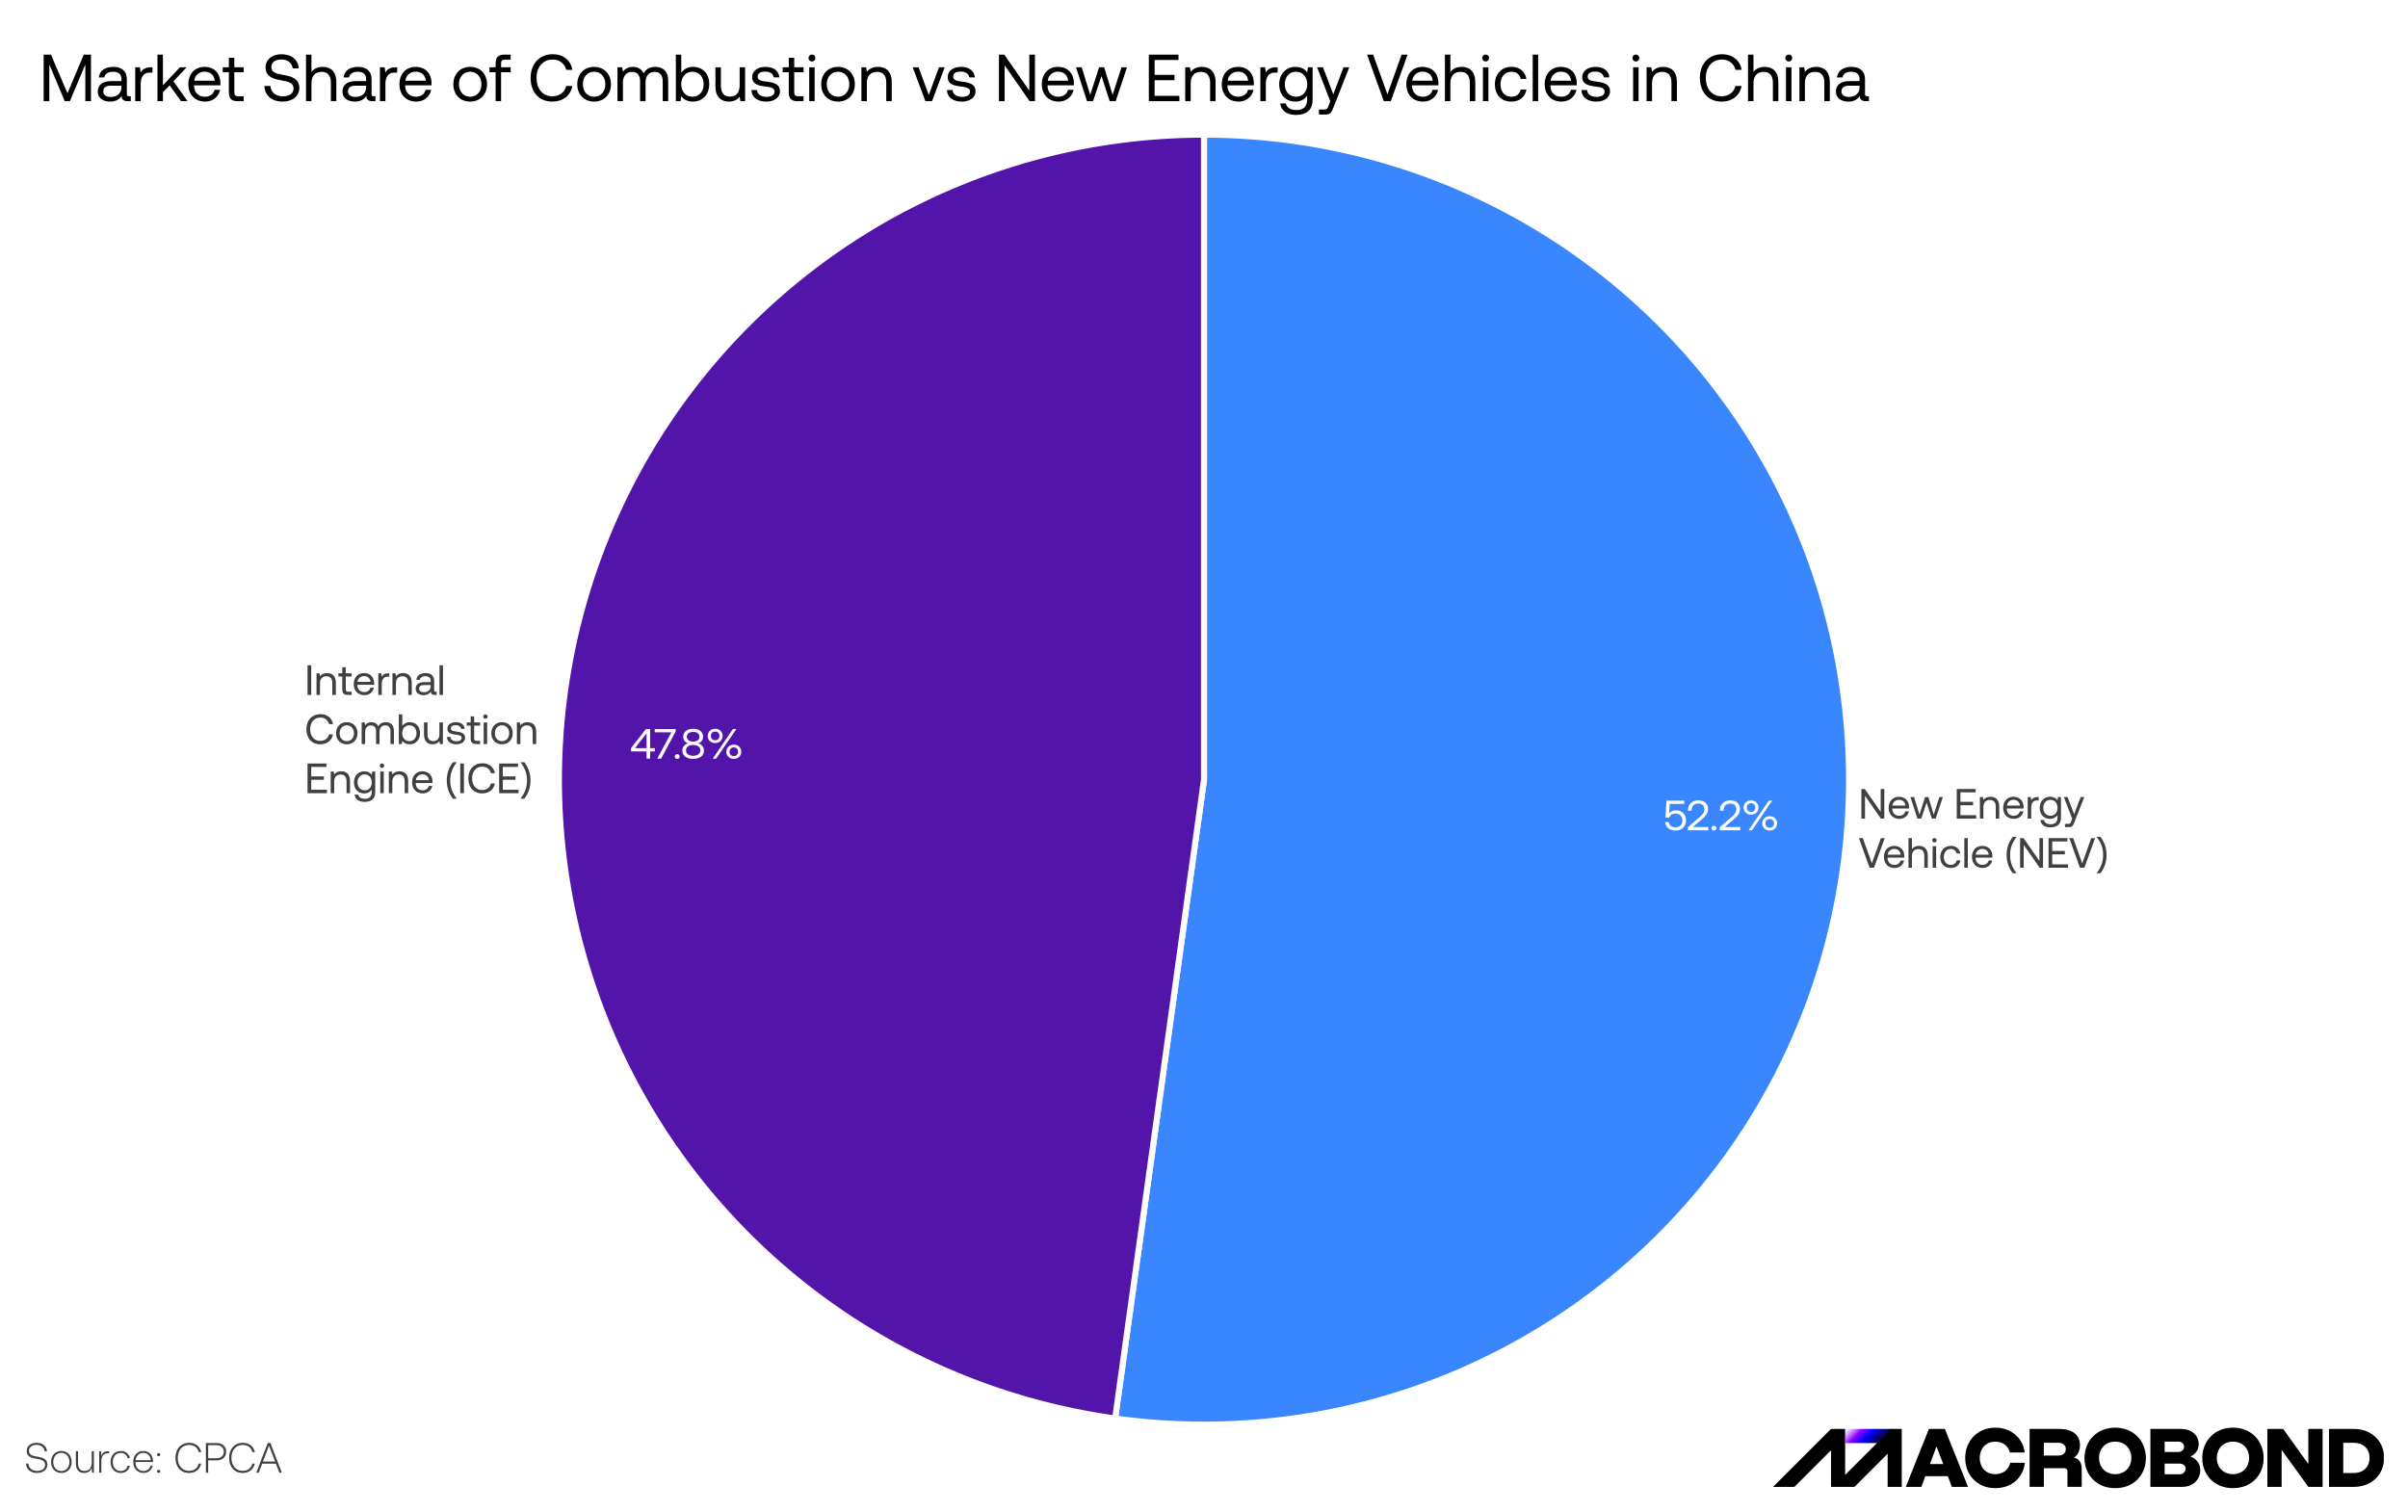 ﻿<?xml version="1.0" encoding="utf-8"?><svg version="1.1" baseProfile="basic" width="796" height="500" xmlns="http://www.w3.org/2000/svg"><style><![CDATA[
text {
  white-space: pre;
}
]]></style><defs><linearGradient id="D2" gradientUnits="userSpaceOnUse" x1="288.34" y1="95.28" x2="327.85" y2="134.78"><stop offset="2%" style="stop-color:rgb(255,255,255)" /><stop offset="6%" style="stop-color:rgb(245,232,255)" /><stop offset="14%" style="stop-color:rgb(219,173,255)" /><stop offset="26%" style="stop-color:rgb(178,80,255)" /><stop offset="35%" style="stop-color:rgb(144,0,255)" /><stop offset="57%" style="stop-color:rgb(6,0,255)" /><stop offset="61%" style="stop-color:rgb(6,0,237)" /><stop offset="70%" style="stop-color:rgb(6,0,192)" /><stop offset="82%" style="stop-color:rgb(6,0,118)" /><stop offset="97%" style="stop-color:rgb(6,0,18)" /><stop offset="100%" style="stop-color:rgb(6,0,0)" /></linearGradient></defs><clipPath id="C0"><rect width="780" height="484" /></clipPath><clipPath id="C1"><rect width="1272.62" height="306.04" /></clipPath><g><rect width="796" height="500" fill="#ffffff" /><g clip-path="url(#C0)" transform="matrix(1 0 0 1 8 8)"><g transform="matrix(1 0 0 1 0 464)"><g><g transform="matrix(1 0 0 1 578.111 0)"><g transform="scale(0.214 0.214) translate(-164.4 -106.27)"><g clip-path="url(#C1)"><g><path d="M440.63 197.76 L434.35 181.2 399.63 181.2 393.49 197.76 369.45 197.76 405.11 108.28 429.82 108.28 465.61 197.76 440.64 197.76 Z M406.71 162.5 L427.28 162.5 416.86 135.26 406.71 162.5 Z" /><path d="M553.36 160.5 C551.09 182.8 533.59 199.76 507.68 199.76 479.37 199.76 461.2 178.93 461.2 153.28 461.2 127.63 479.36 106.27 507.68 106.27 532.92 106.27 550.55 123.1 553.09 144.6 L530.25 144.6 C527.71 134.72 519.57 127.64 507.41 127.91 492.18 128.18 483.64 139.53 483.64 153.02 483.64 166.51 492.05 178.13 507.68 178.13 519.57 178.13 528.38 171.32 530.78 160.5 L553.35 160.5 Z" /><path d="M560.66 197.76 L560.66 108.28 606.87 108.28 C625.57 108.28 638.52 116.83 638.52 133.25 638.52 141.8 635.31 148.21 629.71 152.21 L629.71 152.74 C637.19 154.61 641.2 160.22 641.2 169.97 L641.2 197.75 619.16 197.75 619.16 173.84 C619.16 170.63 617.29 168.9 614.08 168.9 L582.69 168.9 582.69 197.75 560.65 197.75 Z M582.69 149.41 L604.99 149.41 C611.93 149.41 616.61 145.8 616.61 139.26 616.61 133.12 611.67 129.64 605.12 129.64 L582.68 129.64 582.68 149.41 Z" /><path d="M645.48 153.29 C645.48 127.65 663.78 106.28 692.89 106.28 722 106.28 740.3 127.65 740.3 153.29 740.3 178.93 722 199.77 692.89 199.77 663.78 199.77 645.48 178.67 645.48 153.29 Z M717.87 153.02 C717.87 139.53 708.65 127.91 692.9 127.91 677.15 127.91 667.93 139.53 667.93 153.02 667.93 166.51 677.01 178.13 692.9 178.13 708.79 178.13 717.87 166.38 717.87 153.02 Z" /><path d="M809.62 151.15 C817.37 153.95 824.31 160.9 824.31 171.98 824.31 187.21 811.89 197.76 796.93 197.76 L747.25 197.76 747.25 108.28 795.33 108.28 C810.29 108.28 821.91 117.63 821.91 131.92 821.91 140.2 816.97 147.28 809.62 150.62 L809.62 151.15 Z M769.29 127.91 L769.29 143.8 790.93 143.8 C796.14 143.8 799.34 139.66 799.34 135.79 799.34 131.92 796.27 127.91 790.93 127.91 L769.29 127.91 Z M792.8 178.26 C798.14 178.26 801.75 173.85 801.75 169.58 801.75 165.71 798.28 161.83 792.8 161.83 L769.29 161.83 769.29 178.26 792.8 178.26 Z" /><path d="M827.38 153.29 C827.38 127.65 845.68 106.28 874.79 106.28 903.9 106.28 922.2 127.65 922.2 153.29 922.2 178.93 903.9 199.77 874.79 199.77 845.68 199.77 827.38 178.67 827.38 153.29 Z M899.76 153.02 C899.76 139.53 890.54 127.91 874.79 127.91 859.04 127.91 849.82 139.53 849.82 153.02 849.82 166.51 858.9 178.13 874.79 178.13 890.68 178.13 899.76 166.38 899.76 153.02 Z" /><path d="M991.24 108.28 L1013.28 108.28 1013.28 197.76 991.24 197.76 949.97 140.6 949.97 197.76 927.93 197.76 927.93 108.28 952.37 108.28 991.23 162.5 991.23 108.28 Z" /><path d="M1023.15 108.28 L1061.75 108.28 C1088.73 108.28 1108.23 126.98 1108.23 152.75 L1108.23 153.15 C1108.23 178.93 1088.73 197.76 1061.75 197.76 L1023.15 197.76 1023.15 108.28 Z M1045.18 129.65 L1045.18 176.39 1061.34 176.39 C1075.76 176.39 1085.78 167.17 1085.78 153.15 L1085.78 152.75 C1085.78 138.73 1075.76 129.65 1061.34 129.65 L1045.18 129.65 Z" /></g><g><path d="M326.93 130.03 L326.93 130.03 275.75 130.03 275.75 108.28 348.69 108.28 326.93 130.03 Z" fill="url(#D2)" /><path d="M363.17 108.28 L363.17 108.28 363.17 197.77 341.39 197.77 341.39 146.51 290.12 197.77 253.98 197.77 253.98 141.12 197.33 197.77 164.4 197.77 253.89 108.28 253.98 108.37 253.98 108.28 275.74 108.28 275.74 179.23 320.82 134.14 324.93 130.03 346.69 108.28 363.17 108.28 Z" /></g></g></g></g><g transform="matrix(1 0 0 1 0 1.88)"><path d="M4.116 3.136 C6.118 3.136 7.392 4.242 7.532 5.922 L6.762 5.922 C6.594 4.648 5.586 3.822 4.116 3.822 2.576 3.822 1.582 4.536 1.582 5.81 1.582 7.224 2.884 7.462 4.396 7.714 6.006 7.98 7.658 8.47 7.658 10.332 7.658 11.984 6.3 13.104 4.242 13.104 2.044 13.104 0.7 11.858 0.602 10.01 L1.386 10.01 C1.484 11.466 2.604 12.418 4.256 12.418 5.852 12.418 6.902 11.662 6.902 10.402 6.902 8.974 5.53 8.652 3.99 8.4 2.422 8.134 0.826 7.714 0.826 5.852 0.826 4.186 2.128 3.136 4.116 3.136 Z M12.278 6.468 C10.696 6.468 9.604 7.714 9.604 9.464 9.604 11.228 10.696 12.46 12.278 12.46 13.86 12.46 14.952 11.228 14.952 9.464 14.952 7.714 13.86 6.468 12.278 6.468 Z M12.278 5.838 C14.28 5.838 15.694 7.322 15.694 9.464 15.694 11.62 14.28 13.104 12.278 13.104 10.276 13.104 8.876 11.62 8.876 9.464 8.876 7.322 10.276 5.838 12.278 5.838 Z M17.08 5.922 L17.794 5.922 17.794 9.954 C17.794 11.592 18.592 12.446 19.908 12.446 21.462 12.446 22.316 11.368 22.316 9.618 L22.316 5.922 23.03 5.922 23.03 13.02 22.414 13.02 22.316 11.452 C21.952 12.418 21.112 13.104 19.81 13.104 18.242 13.104 17.08 12.18 17.08 9.996 L17.08 5.922 Z M24.794 5.922 L25.424 5.922 25.508 7.448 C25.788 6.594 26.348 5.922 27.706 5.922 L28.07 5.922 28.07 6.608 27.552 6.608 C25.886 6.608 25.508 7.98 25.508 9.422 L25.508 13.02 24.794 13.02 24.794 5.922 Z M31.92 5.838 C33.53 5.838 34.636 6.734 34.93 8.204 L34.188 8.204 C33.936 7.14 33.096 6.468 31.906 6.468 30.338 6.468 29.274 7.714 29.274 9.478 29.274 11.242 30.338 12.46 31.906 12.46 33.096 12.46 33.936 11.788 34.188 10.724 L34.93 10.724 C34.65 12.18 33.516 13.104 31.906 13.104 29.89 13.104 28.546 11.662 28.546 9.478 28.546 7.322 29.918 5.838 31.92 5.838 Z M39.34 6.468 C38.038 6.468 36.946 7.406 36.834 8.876 L41.832 8.876 C41.72 7.322 40.726 6.468 39.34 6.468 Z M39.326 5.838 C41.216 5.838 42.546 7.084 42.588 9.226 L42.588 9.478 36.792 9.478 36.792 9.604 C36.792 11.256 37.814 12.46 39.396 12.46 40.572 12.46 41.51 11.774 41.79 10.668 L42.518 10.668 C42.21 12.096 41.006 13.104 39.452 13.104 37.436 13.104 36.05 11.648 36.05 9.422 36.05 7.322 37.38 5.838 39.326 5.838 Z M44.45 12.04 C44.758 12.04 44.982 12.236 44.982 12.558 44.982 12.88 44.758 13.09 44.45 13.09 44.142 13.09 43.918 12.88 43.918 12.558 43.918 12.236 44.142 12.04 44.45 12.04 Z M44.45 6.538 C44.758 6.538 44.982 6.734 44.982 7.056 44.982 7.378 44.758 7.588 44.45 7.588 44.142 7.588 43.918 7.378 43.918 7.056 43.918 6.734 44.142 6.538 44.45 6.538 Z M54.544 3.136 C56.602 3.136 58.086 4.27 58.52 6.23 L57.722 6.23 C57.288 4.69 56.14 3.836 54.502 3.836 52.22 3.836 50.764 5.614 50.764 8.12 50.764 10.626 52.206 12.404 54.474 12.404 56.14 12.404 57.274 11.564 57.694 9.996 L58.492 9.996 C58.072 11.97 56.588 13.104 54.488 13.104 51.744 13.104 49.994 11.088 49.994 8.12 49.994 5.18 51.786 3.136 54.544 3.136 Z M60.816 3.92 L60.816 8.232 63.616 8.232 C65.058 8.232 65.996 7.35 65.996 6.076 65.996 4.788 65.072 3.92 63.63 3.92 L60.816 3.92 Z M60.06 3.22 L63.7 3.22 C65.548 3.22 66.766 4.368 66.766 6.076 66.766 7.784 65.548 8.932 63.686 8.932 L60.816 8.932 60.816 13.02 60.06 13.02 60.06 3.22 Z M72.282 3.136 C74.34 3.136 75.824 4.27 76.258 6.23 L75.46 6.23 C75.026 4.69 73.878 3.836 72.24 3.836 69.958 3.836 68.502 5.614 68.502 8.12 68.502 10.626 69.944 12.404 72.212 12.404 73.878 12.404 75.012 11.564 75.432 9.996 L76.23 9.996 C75.81 11.97 74.326 13.104 72.226 13.104 69.482 13.104 67.732 11.088 67.732 8.12 67.732 5.18 69.524 3.136 72.282 3.136 Z M80.92 4.06 L78.904 9.324 82.95 9.324 80.92 4.06 Z M80.5 3.22 L81.382 3.22 85.176 13.02 84.364 13.02 83.188 10.024 78.68 10.024 77.504 13.02 76.706 13.02 80.5 3.22 Z" fill="#404040" /></g></g></g><g><g transform="matrix(1 0 0 1 0 35.52)"><path d="M390 214.24 L390 1 A213.24 213.24 0 1 1 360.618 425.446L390 214.24 Z" fill-rule="evenodd" fill="#3a86fe" stroke="#ffffff" stroke-width="2" stroke-linejoin="round" stroke-miterlimit="1" /><path d="M390 214.24 L360.618 425.446 A213.24 213.24 0 0 1 390 1L390 214.24 Z" fill-rule="evenodd" fill="#5214a9" stroke="#ffffff" stroke-width="2" stroke-linejoin="round" stroke-miterlimit="1" /><g transform="matrix(1 0 0 1 606.396 214.104)"><g><rect width="82.613" height="32.48" fill="#ffffff" fill-opacity="0.749" /><g><path d="M0.91 3.22 L2.03 3.22 7.294 10.78 7.294 3.22 8.484 3.22 8.484 13.02 7.364 13.02 2.1 5.46 2.1 13.02 0.91 13.02 0.91 3.22 Z M13.328 6.804 C12.278 6.804 11.298 7.518 11.172 8.708 L15.47 8.708 C15.358 7.49 14.518 6.804 13.328 6.804 Z M13.314 5.796 C15.316 5.796 16.674 7.098 16.674 9.268 L16.674 9.674 11.13 9.674 11.13 9.772 C11.13 11.13 12.026 12.082 13.384 12.082 14.42 12.082 15.204 11.55 15.442 10.626 L16.604 10.626 C16.324 12.054 15.12 13.104 13.468 13.104 11.326 13.104 9.926 11.634 9.926 9.45 9.926 7.28 11.298 5.796 13.314 5.796 Z M17.122 5.88 L18.326 5.88 20.104 11.69 21.98 5.88 23.044 5.88 24.822 11.69 26.684 5.88 27.846 5.88 25.466 13.02 24.206 13.02 22.484 7.714 20.692 13.02 19.432 13.02 17.122 5.88 Z M32.438 3.22 L38.682 3.22 38.682 4.34 33.656 4.34 33.656 7.476 37.842 7.476 37.842 8.596 33.656 8.596 33.656 11.9 38.864 11.9 38.864 13.02 32.438 13.02 32.438 3.22 Z M43.596 5.796 C45.206 5.796 46.48 6.678 46.48 9.044 L46.48 13.02 45.332 13.02 45.332 9.114 C45.332 7.63 44.646 6.846 43.414 6.846 41.972 6.846 41.244 7.742 41.244 9.254 L41.244 13.02 40.096 13.02 40.096 5.88 41.09 5.88 41.244 6.846 C41.664 6.3 42.392 5.796 43.596 5.796 Z M51.184 6.804 C50.134 6.804 49.154 7.518 49.028 8.708 L53.326 8.708 C53.214 7.49 52.374 6.804 51.184 6.804 Z M51.17 5.796 C53.172 5.796 54.53 7.098 54.53 9.268 L54.53 9.674 48.986 9.674 48.986 9.772 C48.986 11.13 49.882 12.082 51.24 12.082 52.276 12.082 53.06 11.55 53.298 10.626 L54.46 10.626 C54.18 12.054 52.976 13.104 51.324 13.104 49.182 13.104 47.782 11.634 47.782 9.45 47.782 7.28 49.154 5.796 51.17 5.796 Z M55.902 5.88 L56.896 5.88 57.05 6.958 C57.386 6.412 57.932 5.88 59.206 5.88 L59.528 5.88 59.528 7 58.954 7 C57.456 7 57.05 8.246 57.05 9.38 L57.05 13.02 55.902 13.02 55.902 5.88 Z M63.406 6.818 C61.992 6.818 61.04 7.896 61.04 9.45 61.04 11.004 61.992 12.082 63.406 12.082 64.806 12.082 65.758 11.004 65.758 9.478 65.758 7.91 64.806 6.818 63.406 6.818 Z M63.294 5.796 C64.498 5.796 65.31 6.286 65.744 6.972 L65.898 5.88 66.892 5.88 66.892 12.67 C66.892 14.728 65.8 15.904 63.35 15.904 61.53 15.904 60.256 15.05 60.074 13.482 L61.25 13.482 C61.446 14.378 62.244 14.882 63.434 14.882 64.932 14.882 65.744 14.182 65.744 12.628 L65.744 11.872 C65.268 12.53 64.498 13.104 63.294 13.104 61.32 13.104 59.864 11.774 59.864 9.45 59.864 7.266 61.32 5.796 63.294 5.796 Z M67.844 5.88 L69.076 5.88 71.246 11.578 73.388 5.88 74.606 5.88 71.316 14.238 C70.868 15.386 70.602 15.82 69.594 15.82 L68.222 15.82 68.222 14.77 69.244 14.77 C69.902 14.77 70.014 14.602 70.266 13.93 L70.602 13.048 67.844 5.88 Z" fill="#404040" /><path d="M0.098 19.46 L1.386 19.46 4.382 27.818 7.364 19.46 8.624 19.46 5.096 29.26 3.626 29.26 0.098 19.46 Z M11.76 23.044 C10.71 23.044 9.73 23.758 9.604 24.948 L13.902 24.948 C13.79 23.73 12.95 23.044 11.76 23.044 Z M11.746 22.036 C13.748 22.036 15.106 23.338 15.106 25.508 L15.106 25.914 9.562 25.914 9.562 26.012 C9.562 27.37 10.458 28.322 11.816 28.322 12.852 28.322 13.636 27.79 13.874 26.866 L15.036 26.866 C14.756 28.294 13.552 29.344 11.9 29.344 9.758 29.344 8.358 27.874 8.358 25.69 8.358 23.52 9.73 22.036 11.746 22.036 Z M16.478 19.46 L17.626 19.46 17.626 23.086 C18.046 22.554 18.774 22.036 19.978 22.036 21.588 22.036 22.862 22.918 22.862 25.284 L22.862 29.26 21.714 29.26 21.714 25.354 C21.714 23.87 21.028 23.086 19.796 23.086 18.354 23.086 17.626 23.982 17.626 25.494 L17.626 29.26 16.478 29.26 16.478 19.46 Z M24.472 22.12 L25.62 22.12 25.62 29.26 24.472 29.26 24.472 22.12 Z M25.046 19.446 C25.452 19.446 25.774 19.754 25.774 20.174 25.774 20.594 25.452 20.902 25.046 20.902 24.64 20.902 24.318 20.594 24.318 20.174 24.318 19.754 24.64 19.446 25.046 19.446 Z M30.478 22.036 C32.228 22.036 33.334 23.016 33.628 24.57 L32.424 24.57 C32.214 23.632 31.514 23.058 30.464 23.058 29.092 23.058 28.168 24.15 28.168 25.704 28.168 27.258 29.064 28.322 30.464 28.322 31.514 28.322 32.2 27.734 32.424 26.81 L33.628 26.81 C33.348 28.364 32.186 29.344 30.45 29.344 28.336 29.344 26.992 27.93 26.992 25.704 26.992 23.52 28.406 22.036 30.478 22.036 Z M34.944 19.46 L36.092 19.46 36.092 29.26 34.944 29.26 34.944 19.46 Z M40.866 23.044 C39.816 23.044 38.836 23.758 38.71 24.948 L43.008 24.948 C42.896 23.73 42.056 23.044 40.866 23.044 Z M40.852 22.036 C42.854 22.036 44.212 23.338 44.212 25.508 L44.212 25.914 38.668 25.914 38.668 26.012 C38.668 27.37 39.564 28.322 40.922 28.322 41.958 28.322 42.742 27.79 42.98 26.866 L44.142 26.866 C43.862 28.294 42.658 29.344 41.006 29.344 38.864 29.344 37.464 27.874 37.464 25.69 37.464 23.52 38.836 22.036 40.852 22.036 Z M50.96 19.04 L52.22 19.04 C50.666 21.098 50.064 22.932 50.064 25.06 50.064 27.202 50.652 29.036 52.22 31.08 L50.96 31.08 C49.532 29.218 48.93 27.216 48.93 25.06 48.93 22.946 49.518 20.916 50.96 19.04 Z M53.382 19.46 L54.502 19.46 59.766 27.02 59.766 19.46 60.956 19.46 60.956 29.26 59.836 29.26 54.572 21.7 54.572 29.26 53.382 29.26 53.382 19.46 Z M62.776 19.46 L69.02 19.46 69.02 20.58 63.994 20.58 63.994 23.716 68.18 23.716 68.18 24.836 63.994 24.836 63.994 28.14 69.202 28.14 69.202 29.26 62.776 29.26 62.776 19.46 Z M69.636 19.46 L70.924 19.46 73.92 27.818 76.902 19.46 78.162 19.46 74.634 29.26 73.164 29.26 69.636 19.46 Z M78.666 19.04 L79.926 19.04 C81.354 20.902 81.956 22.904 81.956 25.06 81.956 27.174 81.368 29.204 79.926 31.08 L78.666 31.08 C80.22 29.022 80.822 27.188 80.822 25.06 80.822 22.918 80.234 21.084 78.666 19.04 Z" fill="#404040" /></g></g></g><g transform="matrix(1 0 0 1 92.751 173.209)"><g><rect width="80.787" height="48.72" fill="#ffffff" fill-opacity="0.749" /><g><path d="M0.91 3.22 L2.128 3.22 2.128 13.02 0.91 13.02 0.91 3.22 Z M7.378 5.796 C8.988 5.796 10.262 6.678 10.262 9.044 L10.262 13.02 9.114 13.02 9.114 9.114 C9.114 7.63 8.428 6.846 7.196 6.846 5.754 6.846 5.026 7.742 5.026 9.254 L5.026 13.02 3.878 13.02 3.878 5.88 4.872 5.88 5.026 6.846 C5.446 6.3 6.174 5.796 7.378 5.796 Z M12.39 3.878 L13.538 3.878 13.538 5.88 15.498 5.88 15.498 6.93 13.538 6.93 13.538 11.144 C13.538 11.746 13.748 11.97 14.364 11.97 L15.498 11.97 15.498 13.02 14.252 13.02 C12.88 13.02 12.39 12.418 12.39 11.158 L12.39 6.93 11.102 6.93 11.102 5.88 12.39 5.88 12.39 3.878 Z M19.586 6.804 C18.536 6.804 17.556 7.518 17.43 8.708 L21.728 8.708 C21.616 7.49 20.776 6.804 19.586 6.804 Z M19.572 5.796 C21.574 5.796 22.932 7.098 22.932 9.268 L22.932 9.674 17.388 9.674 17.388 9.772 C17.388 11.13 18.284 12.082 19.642 12.082 20.678 12.082 21.462 11.55 21.7 10.626 L22.862 10.626 C22.582 12.054 21.378 13.104 19.726 13.104 17.584 13.104 16.184 11.634 16.184 9.45 16.184 7.28 17.556 5.796 19.572 5.796 Z M24.304 5.88 L25.298 5.88 25.452 6.958 C25.788 6.412 26.334 5.88 27.608 5.88 L27.93 5.88 27.93 7 27.356 7 C25.858 7 25.452 8.246 25.452 9.38 L25.452 13.02 24.304 13.02 24.304 5.88 Z M32.48 5.796 C34.09 5.796 35.364 6.678 35.364 9.044 L35.364 13.02 34.216 13.02 34.216 9.114 C34.216 7.63 33.53 6.846 32.298 6.846 30.856 6.846 30.128 7.742 30.128 9.254 L30.128 13.02 28.98 13.02 28.98 5.88 29.974 5.88 30.128 6.846 C30.548 6.3 31.276 5.796 32.48 5.796 Z M39.41 9.758 C38.388 9.758 37.814 10.136 37.814 10.948 37.814 11.704 38.416 12.124 39.368 12.124 40.796 12.124 41.622 11.298 41.622 10.108 L41.622 9.758 39.41 9.758 Z M39.9 5.796 C41.72 5.796 42.77 6.706 42.77 8.372 L42.77 11.494 C42.77 11.872 42.91 11.97 43.232 11.97 L43.596 11.97 43.596 13.02 42.966 13.02 C42.056 13.02 41.678 12.6 41.678 11.942 L41.678 11.914 C41.258 12.558 40.516 13.104 39.284 13.104 37.716 13.104 36.652 12.32 36.652 11.018 36.652 9.59 37.646 8.792 39.522 8.792 L41.622 8.792 41.622 8.302 C41.622 7.336 40.964 6.818 39.844 6.818 38.794 6.818 38.164 7.294 38.024 8.022 L36.876 8.022 C37.044 6.622 38.178 5.796 39.9 5.796 Z M44.534 3.22 L45.682 3.22 45.682 13.02 44.534 13.02 44.534 3.22 Z" fill="#404040" /><path d="M5.208 19.376 C7.378 19.376 8.96 20.636 9.324 22.666 L8.036 22.666 C7.658 21.308 6.622 20.496 5.152 20.496 3.094 20.496 1.778 22.092 1.778 24.36 1.778 26.614 3.038 28.224 5.096 28.224 6.608 28.224 7.658 27.426 8.022 26.054 L9.31 26.054 C8.946 28.084 7.322 29.344 5.11 29.344 2.296 29.344 0.532 27.356 0.532 24.36 0.532 21.392 2.366 19.376 5.208 19.376 Z M13.888 23.058 C12.474 23.058 11.522 24.164 11.522 25.69 11.522 27.216 12.474 28.322 13.888 28.322 15.302 28.322 16.254 27.216 16.254 25.69 16.254 24.164 15.302 23.058 13.888 23.058 Z M13.888 22.036 C15.974 22.036 17.43 23.52 17.43 25.69 17.43 27.86 15.974 29.344 13.888 29.344 11.802 29.344 10.346 27.86 10.346 25.69 10.346 23.52 11.802 22.036 13.888 22.036 Z M22.036 22.036 C23.03 22.036 23.884 22.484 24.29 23.394 24.724 22.624 25.494 22.036 26.768 22.036 28.252 22.036 29.47 22.848 29.47 24.948 L29.47 29.26 28.322 29.26 28.322 25.018 C28.322 23.772 27.706 23.086 26.628 23.086 25.438 23.086 24.71 23.926 24.71 25.242 L24.71 29.26 23.562 29.26 23.562 25.018 C23.562 23.772 22.932 23.086 21.84 23.086 20.664 23.086 19.95 24.01 19.95 25.298 L19.95 29.26 18.802 29.26 18.802 22.12 19.796 22.12 19.95 23.072 C20.286 22.568 20.944 22.036 22.036 22.036 Z M34.566 23.058 C33.166 23.058 32.214 24.136 32.214 25.662 32.214 27.23 33.166 28.322 34.566 28.322 35.98 28.322 36.932 27.244 36.932 25.69 36.932 24.136 35.98 23.058 34.566 23.058 Z M31.08 19.46 L32.228 19.46 32.228 23.268 C32.704 22.61 33.474 22.036 34.678 22.036 36.652 22.036 38.108 23.366 38.108 25.69 38.108 27.874 36.652 29.344 34.678 29.344 33.474 29.344 32.662 28.854 32.228 28.168 L32.074 29.26 31.08 29.26 31.08 19.46 Z M39.41 22.12 L40.558 22.12 40.558 26.026 C40.558 27.51 41.244 28.294 42.42 28.294 43.834 28.294 44.506 27.398 44.506 25.886 L44.506 22.12 45.654 22.12 45.654 29.26 44.66 29.26 44.506 28.294 C44.1 28.84 43.414 29.344 42.238 29.344 40.684 29.344 39.41 28.462 39.41 26.096 L39.41 22.12 Z M49.938 22.036 C51.562 22.036 52.738 22.806 52.85 24.248 L51.674 24.248 C51.59 23.562 50.96 23.03 49.91 23.03 48.888 23.03 48.286 23.394 48.286 24.066 48.286 24.85 49.028 25.004 50.064 25.13 51.688 25.326 52.99 25.648 52.99 27.188 52.99 28.518 51.716 29.344 50.134 29.344 48.286 29.344 47.026 28.476 46.984 26.908 L48.16 26.908 C48.202 27.748 48.944 28.35 50.134 28.35 51.184 28.35 51.842 27.958 51.842 27.244 51.842 26.488 51.1 26.32 50.064 26.194 48.44 25.998 47.138 25.704 47.138 24.178 47.138 22.876 48.328 22.036 49.938 22.036 Z M54.838 20.118 L55.986 20.118 55.986 22.12 57.946 22.12 57.946 23.17 55.986 23.17 55.986 27.384 C55.986 27.986 56.196 28.21 56.812 28.21 L57.946 28.21 57.946 29.26 56.7 29.26 C55.328 29.26 54.838 28.658 54.838 27.398 L54.838 23.17 53.55 23.17 53.55 22.12 54.838 22.12 54.838 20.118 Z M59.136 22.12 L60.284 22.12 60.284 29.26 59.136 29.26 59.136 22.12 Z M59.71 19.446 C60.116 19.446 60.438 19.754 60.438 20.174 60.438 20.594 60.116 20.902 59.71 20.902 59.304 20.902 58.982 20.594 58.982 20.174 58.982 19.754 59.304 19.446 59.71 19.446 Z M65.198 23.058 C63.784 23.058 62.832 24.164 62.832 25.69 62.832 27.216 63.784 28.322 65.198 28.322 66.612 28.322 67.564 27.216 67.564 25.69 67.564 24.164 66.612 23.058 65.198 23.058 Z M65.198 22.036 C67.284 22.036 68.74 23.52 68.74 25.69 68.74 27.86 67.284 29.344 65.198 29.344 63.112 29.344 61.656 27.86 61.656 25.69 61.656 23.52 63.112 22.036 65.198 22.036 Z M73.612 22.036 C75.222 22.036 76.496 22.918 76.496 25.284 L76.496 29.26 75.348 29.26 75.348 25.354 C75.348 23.87 74.662 23.086 73.43 23.086 71.988 23.086 71.26 23.982 71.26 25.494 L71.26 29.26 70.112 29.26 70.112 22.12 71.106 22.12 71.26 23.086 C71.68 22.54 72.408 22.036 73.612 22.036 Z" fill="#404040" /><path d="M0.91 35.7 L7.154 35.7 7.154 36.82 2.128 36.82 2.128 39.956 6.314 39.956 6.314 41.076 2.128 41.076 2.128 44.38 7.336 44.38 7.336 45.5 0.91 45.5 0.91 35.7 Z M12.068 38.276 C13.678 38.276 14.952 39.158 14.952 41.524 L14.952 45.5 13.804 45.5 13.804 41.594 C13.804 40.11 13.118 39.326 11.886 39.326 10.444 39.326 9.716 40.222 9.716 41.734 L9.716 45.5 8.568 45.5 8.568 38.36 9.562 38.36 9.716 39.326 C10.136 38.78 10.864 38.276 12.068 38.276 Z M19.796 39.298 C18.382 39.298 17.43 40.376 17.43 41.93 17.43 43.484 18.382 44.562 19.796 44.562 21.196 44.562 22.148 43.484 22.148 41.958 22.148 40.39 21.196 39.298 19.796 39.298 Z M19.684 38.276 C20.888 38.276 21.7 38.766 22.134 39.452 L22.288 38.36 23.282 38.36 23.282 45.15 C23.282 47.208 22.19 48.384 19.74 48.384 17.92 48.384 16.646 47.53 16.464 45.962 L17.64 45.962 C17.836 46.858 18.634 47.362 19.824 47.362 21.322 47.362 22.134 46.662 22.134 45.108 L22.134 44.352 C21.658 45.01 20.888 45.584 19.684 45.584 17.71 45.584 16.254 44.254 16.254 41.93 16.254 39.746 17.71 38.276 19.684 38.276 Z M24.962 38.36 L26.11 38.36 26.11 45.5 24.962 45.5 24.962 38.36 Z M25.536 35.686 C25.942 35.686 26.264 35.994 26.264 36.414 26.264 36.834 25.942 37.142 25.536 37.142 25.13 37.142 24.808 36.834 24.808 36.414 24.808 35.994 25.13 35.686 25.536 35.686 Z M31.29 38.276 C32.9 38.276 34.174 39.158 34.174 41.524 L34.174 45.5 33.026 45.5 33.026 41.594 C33.026 40.11 32.34 39.326 31.108 39.326 29.666 39.326 28.938 40.222 28.938 41.734 L28.938 45.5 27.79 45.5 27.79 38.36 28.784 38.36 28.938 39.326 C29.358 38.78 30.086 38.276 31.29 38.276 Z M38.878 39.284 C37.828 39.284 36.848 39.998 36.722 41.188 L41.02 41.188 C40.908 39.97 40.068 39.284 38.878 39.284 Z M38.864 38.276 C40.866 38.276 42.224 39.578 42.224 41.748 L42.224 42.154 36.68 42.154 36.68 42.252 C36.68 43.61 37.576 44.562 38.934 44.562 39.97 44.562 40.754 44.03 40.992 43.106 L42.154 43.106 C41.874 44.534 40.67 45.584 39.018 45.584 36.876 45.584 35.476 44.114 35.476 41.93 35.476 39.76 36.848 38.276 38.864 38.276 Z M48.972 35.28 L50.232 35.28 C48.678 37.338 48.076 39.172 48.076 41.3 48.076 43.442 48.664 45.276 50.232 47.32 L48.972 47.32 C47.544 45.458 46.942 43.456 46.942 41.3 46.942 39.186 47.53 37.156 48.972 35.28 Z M51.394 35.7 L52.612 35.7 52.612 45.5 51.394 45.5 51.394 35.7 Z M58.73 35.616 C60.9 35.616 62.482 36.876 62.846 38.906 L61.558 38.906 C61.18 37.548 60.144 36.736 58.674 36.736 56.616 36.736 55.3 38.332 55.3 40.6 55.3 42.854 56.56 44.464 58.618 44.464 60.13 44.464 61.18 43.666 61.544 42.294 L62.832 42.294 C62.468 44.324 60.844 45.584 58.632 45.584 55.818 45.584 54.054 43.596 54.054 40.6 54.054 37.632 55.888 35.616 58.73 35.616 Z M64.246 35.7 L70.49 35.7 70.49 36.82 65.464 36.82 65.464 39.956 69.65 39.956 69.65 41.076 65.464 41.076 65.464 44.38 70.672 44.38 70.672 45.5 64.246 45.5 64.246 35.7 Z M71.316 35.28 L72.576 35.28 C74.004 37.142 74.606 39.144 74.606 41.3 74.606 43.414 74.018 45.444 72.576 47.32 L71.316 47.32 C72.87 45.262 73.472 43.428 73.472 41.3 73.472 39.158 72.884 37.324 71.316 35.28 Z" fill="#404040" /></g></g></g><g transform="matrix(1 0 0 1 541.823 217.956)"><g><rect width="38.32" height="16.24" fill="#ffffff" fill-opacity="0" /><path d="M1.064 3.22 L6.93 3.22 6.93 4.298 2.114 4.298 1.932 7.392 C2.506 6.734 3.36 6.44 4.214 6.44 6.174 6.44 7.518 7.798 7.518 9.744 7.518 11.914 5.922 13.104 4.088 13.104 1.932 13.104 0.714 11.872 0.616 10.29 L1.792 10.29 C1.946 11.326 2.702 12.054 4.088 12.054 5.236 12.054 6.314 11.27 6.314 9.758 6.314 8.428 5.474 7.49 4.088 7.49 3.108 7.49 2.296 7.924 1.876 8.862 L0.742 8.778 1.064 3.22 Z M11.536 3.136 C13.65 3.136 14.798 4.298 14.798 6.062 14.798 7.532 13.846 8.456 12.684 9.45 L9.744 11.942 14.868 11.942 14.868 13.02 8.12 13.02 8.12 12.026 11.928 8.722 C12.838 7.938 13.594 7.182 13.594 6.118 13.594 4.886 12.838 4.186 11.536 4.186 10.276 4.186 9.352 5.026 9.352 6.37 L9.352 6.552 8.176 6.552 8.176 6.3 C8.176 4.452 9.562 3.136 11.536 3.136 Z M16.744 11.536 C17.206 11.536 17.542 11.844 17.542 12.32 17.542 12.796 17.206 13.104 16.744 13.104 16.282 13.104 15.946 12.796 15.946 12.32 15.946 11.844 16.282 11.536 16.744 11.536 Z M22.092 3.136 C24.206 3.136 25.354 4.298 25.354 6.062 25.354 7.532 24.402 8.456 23.24 9.45 L20.3 11.942 25.424 11.942 25.424 13.02 18.676 13.02 18.676 12.026 22.484 8.722 C23.394 7.938 24.15 7.182 24.15 6.118 24.15 4.886 23.394 4.186 22.092 4.186 20.832 4.186 19.908 5.026 19.908 6.37 L19.908 6.552 18.732 6.552 18.732 6.3 C18.732 4.452 20.118 3.136 22.092 3.136 Z M35.168 9.296 C34.342 9.296 33.74 9.912 33.74 10.752 33.74 11.578 34.342 12.18 35.168 12.18 35.994 12.18 36.596 11.578 36.596 10.752 36.596 9.912 35.994 9.296 35.168 9.296 Z M35.168 8.372 C36.582 8.372 37.632 9.366 37.632 10.752 37.632 12.11 36.582 13.104 35.168 13.104 33.754 13.104 32.704 12.11 32.704 10.752 32.704 9.366 33.754 8.372 35.168 8.372 Z M29.008 4.06 C28.182 4.06 27.58 4.676 27.58 5.516 27.58 6.342 28.182 6.944 29.008 6.944 29.834 6.944 30.436 6.342 30.436 5.516 30.436 4.676 29.834 4.06 29.008 4.06 Z M34.874 3.22 L36.008 3.22 29.33 13.02 28.196 13.02 34.874 3.22 Z M29.008 3.136 C30.422 3.136 31.472 4.13 31.472 5.516 31.472 6.874 30.422 7.868 29.008 7.868 27.594 7.868 26.544 6.874 26.544 5.516 26.544 4.13 27.594 3.136 29.008 3.136 Z" fill="#ffffff" /></g></g><g transform="matrix(1 0 0 1 200.314 194.284)"><g><rect width="37.407" height="16.24" fill="#ffffff" fill-opacity="0" /><path d="M5.418 4.62 L1.596 9.548 5.418 9.548 5.418 4.62 Z M5.194 3.22 L6.594 3.22 6.594 9.548 8.176 9.548 8.176 10.626 6.594 10.626 6.594 13.02 5.418 13.02 5.418 10.626 0.28 10.626 0.28 9.534 5.194 3.22 Z M8.12 3.22 L15.036 3.22 15.036 4.046 10.22 13.02 8.946 13.02 13.636 4.298 8.12 4.298 8.12 3.22 Z M15.54 11.536 C16.002 11.536 16.338 11.844 16.338 12.32 16.338 12.796 16.002 13.104 15.54 13.104 15.078 13.104 14.742 12.796 14.742 12.32 14.742 11.844 15.078 11.536 15.54 11.536 Z M20.818 8.498 C19.334 8.498 18.452 9.156 18.452 10.276 18.452 11.396 19.334 12.068 20.818 12.068 22.302 12.068 23.184 11.396 23.184 10.276 23.184 9.156 22.302 8.498 20.818 8.498 Z M20.818 4.172 C19.516 4.172 18.732 4.774 18.732 5.768 18.732 6.776 19.516 7.378 20.818 7.378 22.12 7.378 22.904 6.776 22.904 5.768 22.904 4.774 22.12 4.172 20.818 4.172 Z M20.818 3.136 C22.82 3.136 24.108 4.2 24.108 5.74 24.108 6.86 23.38 7.742 22.428 7.952 23.52 8.204 24.388 9.044 24.388 10.388 24.388 11.97 23.03 13.104 20.818 13.104 18.606 13.104 17.248 11.97 17.248 10.388 17.248 9.058 18.102 8.204 19.208 7.952 18.27 7.742 17.528 6.916 17.528 5.74 17.528 4.2 18.816 3.136 20.818 3.136 Z M34.258 9.296 C33.432 9.296 32.83 9.912 32.83 10.752 32.83 11.578 33.432 12.18 34.258 12.18 35.084 12.18 35.686 11.578 35.686 10.752 35.686 9.912 35.084 9.296 34.258 9.296 Z M34.258 8.372 C35.672 8.372 36.722 9.366 36.722 10.752 36.722 12.11 35.672 13.104 34.258 13.104 32.844 13.104 31.794 12.11 31.794 10.752 31.794 9.366 32.844 8.372 34.258 8.372 Z M28.098 4.06 C27.272 4.06 26.67 4.676 26.67 5.516 26.67 6.342 27.272 6.944 28.098 6.944 28.924 6.944 29.526 6.342 29.526 5.516 29.526 4.676 28.924 4.06 28.098 4.06 Z M33.964 3.22 L35.098 3.22 28.42 13.02 27.286 13.02 33.964 3.22 Z M28.098 3.136 C29.512 3.136 30.562 4.13 30.562 5.516 30.562 6.874 29.512 7.868 28.098 7.868 26.684 7.868 25.634 6.874 25.634 5.516 25.634 4.13 26.684 3.136 28.098 3.136 Z" fill="#ffffff" /></g></g></g><g transform="matrix(1 0 0 1 5 5)"><path d="M1.43 5.06 L3.85 5.06 9.306 17.842 14.696 5.06 17.072 5.06 17.072 20.46 15.202 20.46 15.202 8.316 10.098 20.46 8.404 20.46 3.3 8.316 3.3 20.46 1.43 20.46 1.43 5.06 Z M23.65 15.334 C22.044 15.334 21.142 15.928 21.142 17.204 21.142 18.392 22.088 19.052 23.584 19.052 25.828 19.052 27.126 17.754 27.126 15.884 L27.126 15.334 23.65 15.334 Z M24.42 9.108 C27.28 9.108 28.93 10.538 28.93 13.156 L28.93 18.062 C28.93 18.656 29.15 18.81 29.656 18.81 L30.228 18.81 30.228 20.46 29.238 20.46 C27.808 20.46 27.214 19.8 27.214 18.766 L27.214 18.722 C26.554 19.734 25.388 20.592 23.452 20.592 20.988 20.592 19.316 19.36 19.316 17.314 19.316 15.07 20.878 13.816 23.826 13.816 L27.126 13.816 27.126 13.046 C27.126 11.528 26.092 10.714 24.332 10.714 22.682 10.714 21.692 11.462 21.472 12.606 L19.668 12.606 C19.932 10.406 21.714 9.108 24.42 9.108 Z M31.702 9.24 L33.264 9.24 33.506 10.934 C34.034 10.076 34.892 9.24 36.894 9.24 L37.4 9.24 37.4 11 36.498 11 C34.144 11 33.506 12.958 33.506 14.74 L33.506 20.46 31.702 20.46 31.702 9.24 Z M39.05 5.06 L40.854 5.06 40.854 15.202 46.486 9.24 48.708 9.24 44.33 13.882 49.016 20.46 46.838 20.46 43.098 15.224 40.854 17.512 40.854 20.46 39.05 20.46 39.05 5.06 Z M54.604 10.692 C52.954 10.692 51.414 11.814 51.216 13.684 L57.97 13.684 C57.794 11.77 56.474 10.692 54.604 10.692 Z M54.582 9.108 C57.728 9.108 59.862 11.154 59.862 14.564 L59.862 15.202 51.15 15.202 51.15 15.356 C51.15 17.49 52.558 18.986 54.692 18.986 56.32 18.986 57.552 18.15 57.926 16.698 L59.752 16.698 C59.312 18.942 57.42 20.592 54.824 20.592 51.458 20.592 49.258 18.282 49.258 14.85 49.258 11.44 51.414 9.108 54.582 9.108 Z M62.656 6.094 L64.46 6.094 64.46 9.24 67.54 9.24 67.54 10.89 64.46 10.89 64.46 17.512 C64.46 18.458 64.79 18.81 65.758 18.81 L67.54 18.81 67.54 20.46 65.582 20.46 C63.426 20.46 62.656 19.514 62.656 17.534 L62.656 10.89 60.632 10.89 60.632 9.24 62.656 9.24 62.656 6.094 Z M80.036 4.928 C83.468 4.928 85.58 6.842 85.756 9.614 L83.776 9.614 C83.556 7.832 82.126 6.666 80.036 6.666 78.034 6.666 76.692 7.546 76.692 9.196 76.692 11.044 78.562 11.418 80.872 11.814 83.38 12.232 85.954 13.068 85.954 16.06 85.954 18.722 83.71 20.592 80.476 20.592 76.714 20.592 74.514 18.458 74.404 15.422 L76.384 15.422 C76.538 17.49 78.144 18.854 80.498 18.854 82.566 18.854 84.04 17.908 84.04 16.236 84.04 14.322 82.148 13.926 79.816 13.53 77.33 13.112 74.778 12.298 74.778 9.306 74.778 6.688 76.912 4.928 80.036 4.928 Z M88.154 5.06 L89.958 5.06 89.958 10.758 C90.618 9.922 91.762 9.108 93.654 9.108 96.184 9.108 98.186 10.494 98.186 14.212 L98.186 20.46 96.382 20.46 96.382 14.322 C96.382 11.99 95.304 10.758 93.368 10.758 91.102 10.758 89.958 12.166 89.958 14.542 L89.958 20.46 88.154 20.46 88.154 5.06 Z M104.544 15.334 C102.938 15.334 102.036 15.928 102.036 17.204 102.036 18.392 102.982 19.052 104.478 19.052 106.722 19.052 108.02 17.754 108.02 15.884 L108.02 15.334 104.544 15.334 Z M105.314 9.108 C108.174 9.108 109.824 10.538 109.824 13.156 L109.824 18.062 C109.824 18.656 110.044 18.81 110.55 18.81 L111.122 18.81 111.122 20.46 110.132 20.46 C108.702 20.46 108.108 19.8 108.108 18.766 L108.108 18.722 C107.448 19.734 106.282 20.592 104.346 20.592 101.882 20.592 100.21 19.36 100.21 17.314 100.21 15.07 101.772 13.816 104.72 13.816 L108.02 13.816 108.02 13.046 C108.02 11.528 106.986 10.714 105.226 10.714 103.576 10.714 102.586 11.462 102.366 12.606 L100.562 12.606 C100.826 10.406 102.608 9.108 105.314 9.108 Z M112.596 9.24 L114.158 9.24 114.4 10.934 C114.928 10.076 115.786 9.24 117.788 9.24 L118.294 9.24 118.294 11 117.392 11 C115.038 11 114.4 12.958 114.4 14.74 L114.4 20.46 112.596 20.46 112.596 9.24 Z M124.388 10.692 C122.738 10.692 121.198 11.814 121 13.684 L127.754 13.684 C127.578 11.77 126.258 10.692 124.388 10.692 Z M124.366 9.108 C127.512 9.108 129.646 11.154 129.646 14.564 L129.646 15.202 120.934 15.202 120.934 15.356 C120.934 17.49 122.342 18.986 124.476 18.986 126.104 18.986 127.336 18.15 127.71 16.698 L129.536 16.698 C129.096 18.942 127.204 20.592 124.608 20.592 121.242 20.592 119.042 18.282 119.042 14.85 119.042 11.44 121.198 9.108 124.366 9.108 Z M142.428 10.714 C140.206 10.714 138.71 12.452 138.71 14.85 138.71 17.248 140.206 18.986 142.428 18.986 144.65 18.986 146.146 17.248 146.146 14.85 146.146 12.452 144.65 10.714 142.428 10.714 Z M142.428 9.108 C145.706 9.108 147.994 11.44 147.994 14.85 147.994 18.26 145.706 20.592 142.428 20.592 139.15 20.592 136.862 18.26 136.862 14.85 136.862 11.44 139.15 9.108 142.428 9.108 Z M153.758 5.06 L155.804 5.06 155.804 6.71 153.868 6.71 C152.966 6.71 152.636 7.084 152.636 7.942 L152.636 9.24 155.804 9.24 155.804 10.89 152.636 10.89 152.636 20.46 150.832 20.46 150.832 10.89 148.808 10.89 148.808 9.24 150.832 9.24 150.832 7.986 C150.832 6.006 151.668 5.06 153.758 5.06 Z M169.752 4.928 C173.162 4.928 175.648 6.908 176.22 10.098 L174.196 10.098 C173.602 7.964 171.974 6.688 169.664 6.688 166.43 6.688 164.362 9.196 164.362 12.76 164.362 16.302 166.342 18.832 169.576 18.832 171.952 18.832 173.602 17.578 174.174 15.422 L176.198 15.422 C175.626 18.612 173.074 20.592 169.598 20.592 165.176 20.592 162.404 17.468 162.404 12.76 162.404 8.096 165.286 4.928 169.752 4.928 Z M183.392 10.714 C181.17 10.714 179.674 12.452 179.674 14.85 179.674 17.248 181.17 18.986 183.392 18.986 185.614 18.986 187.11 17.248 187.11 14.85 187.11 12.452 185.614 10.714 183.392 10.714 Z M183.392 9.108 C186.67 9.108 188.958 11.44 188.958 14.85 188.958 18.26 186.67 20.592 183.392 20.592 180.114 20.592 177.826 18.26 177.826 14.85 177.826 11.44 180.114 9.108 183.392 9.108 Z M196.196 9.108 C197.758 9.108 199.1 9.812 199.738 11.242 200.42 10.032 201.63 9.108 203.632 9.108 205.964 9.108 207.878 10.384 207.878 13.684 L207.878 20.46 206.074 20.46 206.074 13.794 C206.074 11.836 205.106 10.758 203.412 10.758 201.542 10.758 200.398 12.078 200.398 14.146 L200.398 20.46 198.594 20.46 198.594 13.794 C198.594 11.836 197.604 10.758 195.888 10.758 194.04 10.758 192.918 12.21 192.918 14.234 L192.918 20.46 191.114 20.46 191.114 9.24 192.676 9.24 192.918 10.736 C193.446 9.944 194.48 9.108 196.196 9.108 Z M215.886 10.714 C213.686 10.714 212.19 12.408 212.19 14.806 212.19 17.27 213.686 18.986 215.886 18.986 218.108 18.986 219.604 17.292 219.604 14.85 219.604 12.408 218.108 10.714 215.886 10.714 Z M210.408 5.06 L212.212 5.06 212.212 11.044 C212.96 10.01 214.17 9.108 216.062 9.108 219.164 9.108 221.452 11.198 221.452 14.85 221.452 18.282 219.164 20.592 216.062 20.592 214.17 20.592 212.894 19.822 212.212 18.744 L211.97 20.46 210.408 20.46 210.408 5.06 Z M223.498 9.24 L225.302 9.24 225.302 15.378 C225.302 17.71 226.38 18.942 228.228 18.942 230.45 18.942 231.506 17.534 231.506 15.158 L231.506 9.24 233.31 9.24 233.31 20.46 231.748 20.46 231.506 18.942 C230.868 19.8 229.79 20.592 227.942 20.592 225.5 20.592 223.498 19.206 223.498 15.488 L223.498 9.24 Z M240.042 9.108 C242.594 9.108 244.442 10.318 244.618 12.584 L242.77 12.584 C242.638 11.506 241.648 10.67 239.998 10.67 238.392 10.67 237.446 11.242 237.446 12.298 237.446 13.53 238.612 13.772 240.24 13.97 242.792 14.278 244.838 14.784 244.838 17.204 244.838 19.294 242.836 20.592 240.35 20.592 237.446 20.592 235.466 19.228 235.4 16.764 L237.248 16.764 C237.314 18.084 238.48 19.03 240.35 19.03 242 19.03 243.034 18.414 243.034 17.292 243.034 16.104 241.868 15.84 240.24 15.642 237.688 15.334 235.642 14.872 235.642 12.474 235.642 10.428 237.512 9.108 240.042 9.108 Z M247.742 6.094 L249.546 6.094 249.546 9.24 252.626 9.24 252.626 10.89 249.546 10.89 249.546 17.512 C249.546 18.458 249.876 18.81 250.844 18.81 L252.626 18.81 252.626 20.46 250.668 20.46 C248.512 20.46 247.742 19.514 247.742 17.534 L247.742 10.89 245.718 10.89 245.718 9.24 247.742 9.24 247.742 6.094 Z M254.496 9.24 L256.3 9.24 256.3 20.46 254.496 20.46 254.496 9.24 Z M255.398 5.038 C256.036 5.038 256.542 5.522 256.542 6.182 256.542 6.842 256.036 7.326 255.398 7.326 254.76 7.326 254.254 6.842 254.254 6.182 254.254 5.522 254.76 5.038 255.398 5.038 Z M264.022 10.714 C261.8 10.714 260.304 12.452 260.304 14.85 260.304 17.248 261.8 18.986 264.022 18.986 266.244 18.986 267.74 17.248 267.74 14.85 267.74 12.452 266.244 10.714 264.022 10.714 Z M264.022 9.108 C267.3 9.108 269.588 11.44 269.588 14.85 269.588 18.26 267.3 20.592 264.022 20.592 260.744 20.592 258.456 18.26 258.456 14.85 258.456 11.44 260.744 9.108 264.022 9.108 Z M277.244 9.108 C279.774 9.108 281.776 10.494 281.776 14.212 L281.776 20.46 279.972 20.46 279.972 14.322 C279.972 11.99 278.894 10.758 276.958 10.758 274.692 10.758 273.548 12.166 273.548 14.542 L273.548 20.46 271.744 20.46 271.744 9.24 273.306 9.24 273.548 10.758 C274.208 9.9 275.352 9.108 277.244 9.108 Z M288.706 9.24 L290.642 9.24 294.03 18.414 297.396 9.24 299.288 9.24 295.086 20.46 292.908 20.46 288.706 9.24 Z M304.678 9.108 C307.23 9.108 309.078 10.318 309.254 12.584 L307.406 12.584 C307.274 11.506 306.284 10.67 304.634 10.67 303.028 10.67 302.082 11.242 302.082 12.298 302.082 13.53 303.248 13.772 304.876 13.97 307.428 14.278 309.474 14.784 309.474 17.204 309.474 19.294 307.472 20.592 304.986 20.592 302.082 20.592 300.102 19.228 300.036 16.764 L301.884 16.764 C301.95 18.084 303.116 19.03 304.986 19.03 306.636 19.03 307.67 18.414 307.67 17.292 307.67 16.104 306.504 15.84 304.876 15.642 302.324 15.334 300.278 14.872 300.278 12.474 300.278 10.428 302.148 9.108 304.678 9.108 Z M317.218 5.06 L318.978 5.06 327.25 16.94 327.25 5.06 329.12 5.06 329.12 20.46 327.36 20.46 319.088 8.58 319.088 20.46 317.218 20.46 317.218 5.06 Z M336.732 10.692 C335.082 10.692 333.542 11.814 333.344 13.684 L340.098 13.684 C339.922 11.77 338.602 10.692 336.732 10.692 Z M336.71 9.108 C339.856 9.108 341.99 11.154 341.99 14.564 L341.99 15.202 333.278 15.202 333.278 15.356 C333.278 17.49 334.686 18.986 336.82 18.986 338.448 18.986 339.68 18.15 340.054 16.698 L341.88 16.698 C341.44 18.942 339.548 20.592 336.952 20.592 333.586 20.592 331.386 18.282 331.386 14.85 331.386 11.44 333.542 9.108 336.71 9.108 Z M342.694 9.24 L344.586 9.24 347.38 18.37 350.328 9.24 352 9.24 354.794 18.37 357.72 9.24 359.546 9.24 355.806 20.46 353.826 20.46 351.12 12.122 348.304 20.46 346.324 20.46 342.694 9.24 Z M366.762 5.06 L376.574 5.06 376.574 6.82 368.676 6.82 368.676 11.748 375.254 11.748 375.254 13.508 368.676 13.508 368.676 18.7 376.86 18.7 376.86 20.46 366.762 20.46 366.762 5.06 Z M384.296 9.108 C386.826 9.108 388.828 10.494 388.828 14.212 L388.828 20.46 387.024 20.46 387.024 14.322 C387.024 11.99 385.946 10.758 384.01 10.758 381.744 10.758 380.6 12.166 380.6 14.542 L380.6 20.46 378.796 20.46 378.796 9.24 380.358 9.24 380.6 10.758 C381.26 9.9 382.404 9.108 384.296 9.108 Z M396.22 10.692 C394.57 10.692 393.03 11.814 392.832 13.684 L399.586 13.684 C399.41 11.77 398.09 10.692 396.22 10.692 Z M396.198 9.108 C399.344 9.108 401.478 11.154 401.478 14.564 L401.478 15.202 392.766 15.202 392.766 15.356 C392.766 17.49 394.174 18.986 396.308 18.986 397.936 18.986 399.168 18.15 399.542 16.698 L401.368 16.698 C400.928 18.942 399.036 20.592 396.44 20.592 393.074 20.592 390.874 18.282 390.874 14.85 390.874 11.44 393.03 9.108 396.198 9.108 Z M403.634 9.24 L405.196 9.24 405.438 10.934 C405.966 10.076 406.824 9.24 408.826 9.24 L409.332 9.24 409.332 11 408.43 11 C406.076 11 405.438 12.958 405.438 14.74 L405.438 20.46 403.634 20.46 403.634 9.24 Z M415.426 10.714 C413.204 10.714 411.708 12.408 411.708 14.85 411.708 17.292 413.204 18.986 415.426 18.986 417.626 18.986 419.122 17.292 419.122 14.894 419.122 12.43 417.626 10.714 415.426 10.714 Z M415.25 9.108 C417.142 9.108 418.418 9.878 419.1 10.956 L419.342 9.24 420.904 9.24 420.904 19.91 C420.904 23.144 419.188 24.992 415.338 24.992 412.478 24.992 410.476 23.65 410.19 21.186 L412.038 21.186 C412.346 22.594 413.6 23.386 415.47 23.386 417.824 23.386 419.1 22.286 419.1 19.844 L419.1 18.656 C418.352 19.69 417.142 20.592 415.25 20.592 412.148 20.592 409.86 18.502 409.86 14.85 409.86 11.418 412.148 9.108 415.25 9.108 Z M422.4 9.24 L424.336 9.24 427.746 18.194 431.112 9.24 433.026 9.24 427.856 22.374 C427.152 24.178 426.734 24.86 425.15 24.86 L422.994 24.86 422.994 23.21 424.6 23.21 C425.634 23.21 425.81 22.946 426.206 21.89 L426.734 20.504 422.4 9.24 Z M438.9 5.06 L440.924 5.06 445.632 18.194 450.318 5.06 452.298 5.06 446.754 20.46 444.444 20.46 438.9 5.06 Z M457.226 10.692 C455.576 10.692 454.036 11.814 453.838 13.684 L460.592 13.684 C460.416 11.77 459.096 10.692 457.226 10.692 Z M457.204 9.108 C460.35 9.108 462.484 11.154 462.484 14.564 L462.484 15.202 453.772 15.202 453.772 15.356 C453.772 17.49 455.18 18.986 457.314 18.986 458.942 18.986 460.174 18.15 460.548 16.698 L462.374 16.698 C461.934 18.942 460.042 20.592 457.446 20.592 454.08 20.592 451.88 18.282 451.88 14.85 451.88 11.44 454.036 9.108 457.204 9.108 Z M464.64 5.06 L466.444 5.06 466.444 10.758 C467.104 9.922 468.248 9.108 470.14 9.108 472.67 9.108 474.672 10.494 474.672 14.212 L474.672 20.46 472.868 20.46 472.868 14.322 C472.868 11.99 471.79 10.758 469.854 10.758 467.588 10.758 466.444 12.166 466.444 14.542 L466.444 20.46 464.64 20.46 464.64 5.06 Z M477.202 9.24 L479.006 9.24 479.006 20.46 477.202 20.46 477.202 9.24 Z M478.104 5.038 C478.742 5.038 479.248 5.522 479.248 6.182 479.248 6.842 478.742 7.326 478.104 7.326 477.466 7.326 476.96 6.842 476.96 6.182 476.96 5.522 477.466 5.038 478.104 5.038 Z M486.64 9.108 C489.39 9.108 491.128 10.648 491.59 13.09 L489.698 13.09 C489.368 11.616 488.268 10.714 486.618 10.714 484.462 10.714 483.01 12.43 483.01 14.872 483.01 17.314 484.418 18.986 486.618 18.986 488.268 18.986 489.346 18.062 489.698 16.61 L491.59 16.61 C491.15 19.052 489.324 20.592 486.596 20.592 483.274 20.592 481.162 18.37 481.162 14.872 481.162 11.44 483.384 9.108 486.64 9.108 Z M493.658 5.06 L495.462 5.06 495.462 20.46 493.658 20.46 493.658 5.06 Z M502.964 10.692 C501.314 10.692 499.774 11.814 499.576 13.684 L506.33 13.684 C506.154 11.77 504.834 10.692 502.964 10.692 Z M502.942 9.108 C506.088 9.108 508.222 11.154 508.222 14.564 L508.222 15.202 499.51 15.202 499.51 15.356 C499.51 17.49 500.918 18.986 503.052 18.986 504.68 18.986 505.912 18.15 506.286 16.698 L508.112 16.698 C507.672 18.942 505.78 20.592 503.184 20.592 499.818 20.592 497.618 18.282 497.618 14.85 497.618 11.44 499.774 9.108 502.942 9.108 Z M514.426 9.108 C516.978 9.108 518.826 10.318 519.002 12.584 L517.154 12.584 C517.022 11.506 516.032 10.67 514.382 10.67 512.776 10.67 511.83 11.242 511.83 12.298 511.83 13.53 512.996 13.772 514.624 13.97 517.176 14.278 519.222 14.784 519.222 17.204 519.222 19.294 517.22 20.592 514.734 20.592 511.83 20.592 509.85 19.228 509.784 16.764 L511.632 16.764 C511.698 18.084 512.864 19.03 514.734 19.03 516.384 19.03 517.418 18.414 517.418 17.292 517.418 16.104 516.252 15.84 514.624 15.642 512.072 15.334 510.026 14.872 510.026 12.474 510.026 10.428 511.896 9.108 514.426 9.108 Z M526.856 9.24 L528.66 9.24 528.66 20.46 526.856 20.46 526.856 9.24 Z M527.758 5.038 C528.396 5.038 528.902 5.522 528.902 6.182 528.902 6.842 528.396 7.326 527.758 7.326 527.12 7.326 526.614 6.842 526.614 6.182 526.614 5.522 527.12 5.038 527.758 5.038 Z M536.8 9.108 C539.33 9.108 541.332 10.494 541.332 14.212 L541.332 20.46 539.528 20.46 539.528 14.322 C539.528 11.99 538.45 10.758 536.514 10.758 534.248 10.758 533.104 12.166 533.104 14.542 L533.104 20.46 531.3 20.46 531.3 9.24 532.862 9.24 533.104 10.758 C533.764 9.9 534.908 9.108 536.8 9.108 Z M556.27 4.928 C559.68 4.928 562.166 6.908 562.738 10.098 L560.714 10.098 C560.12 7.964 558.492 6.688 556.182 6.688 552.948 6.688 550.88 9.196 550.88 12.76 550.88 16.302 552.86 18.832 556.094 18.832 558.47 18.832 560.12 17.578 560.692 15.422 L562.716 15.422 C562.144 18.612 559.592 20.592 556.116 20.592 551.694 20.592 548.922 17.468 548.922 12.76 548.922 8.096 551.804 4.928 556.27 4.928 Z M564.828 5.06 L566.632 5.06 566.632 10.758 C567.292 9.922 568.436 9.108 570.328 9.108 572.858 9.108 574.86 10.494 574.86 14.212 L574.86 20.46 573.056 20.46 573.056 14.322 C573.056 11.99 571.978 10.758 570.042 10.758 567.776 10.758 566.632 12.166 566.632 14.542 L566.632 20.46 564.828 20.46 564.828 5.06 Z M577.39 9.24 L579.194 9.24 579.194 20.46 577.39 20.46 577.39 9.24 Z M578.292 5.038 C578.93 5.038 579.436 5.522 579.436 6.182 579.436 6.842 578.93 7.326 578.292 7.326 577.654 7.326 577.148 6.842 577.148 6.182 577.148 5.522 577.654 5.038 578.292 5.038 Z M587.334 9.108 C589.864 9.108 591.866 10.494 591.866 14.212 L591.866 20.46 590.062 20.46 590.062 14.322 C590.062 11.99 588.984 10.758 587.048 10.758 584.782 10.758 583.638 12.166 583.638 14.542 L583.638 20.46 581.834 20.46 581.834 9.24 583.396 9.24 583.638 10.758 C584.298 9.9 585.442 9.108 587.334 9.108 Z M598.224 15.334 C596.618 15.334 595.716 15.928 595.716 17.204 595.716 18.392 596.662 19.052 598.158 19.052 600.402 19.052 601.7 17.754 601.7 15.884 L601.7 15.334 598.224 15.334 Z M598.994 9.108 C601.854 9.108 603.504 10.538 603.504 13.156 L603.504 18.062 C603.504 18.656 603.724 18.81 604.23 18.81 L604.802 18.81 604.802 20.46 603.812 20.46 C602.382 20.46 601.788 19.8 601.788 18.766 L601.788 18.722 C601.128 19.734 599.962 20.592 598.026 20.592 595.562 20.592 593.89 19.36 593.89 17.314 593.89 15.07 595.452 13.816 598.4 13.816 L601.7 13.816 601.7 13.046 C601.7 11.528 600.666 10.714 598.906 10.714 597.256 10.714 596.266 11.462 596.046 12.606 L594.242 12.606 C594.506 10.406 596.288 9.108 598.994 9.108 Z" /></g></g></g></g></svg>